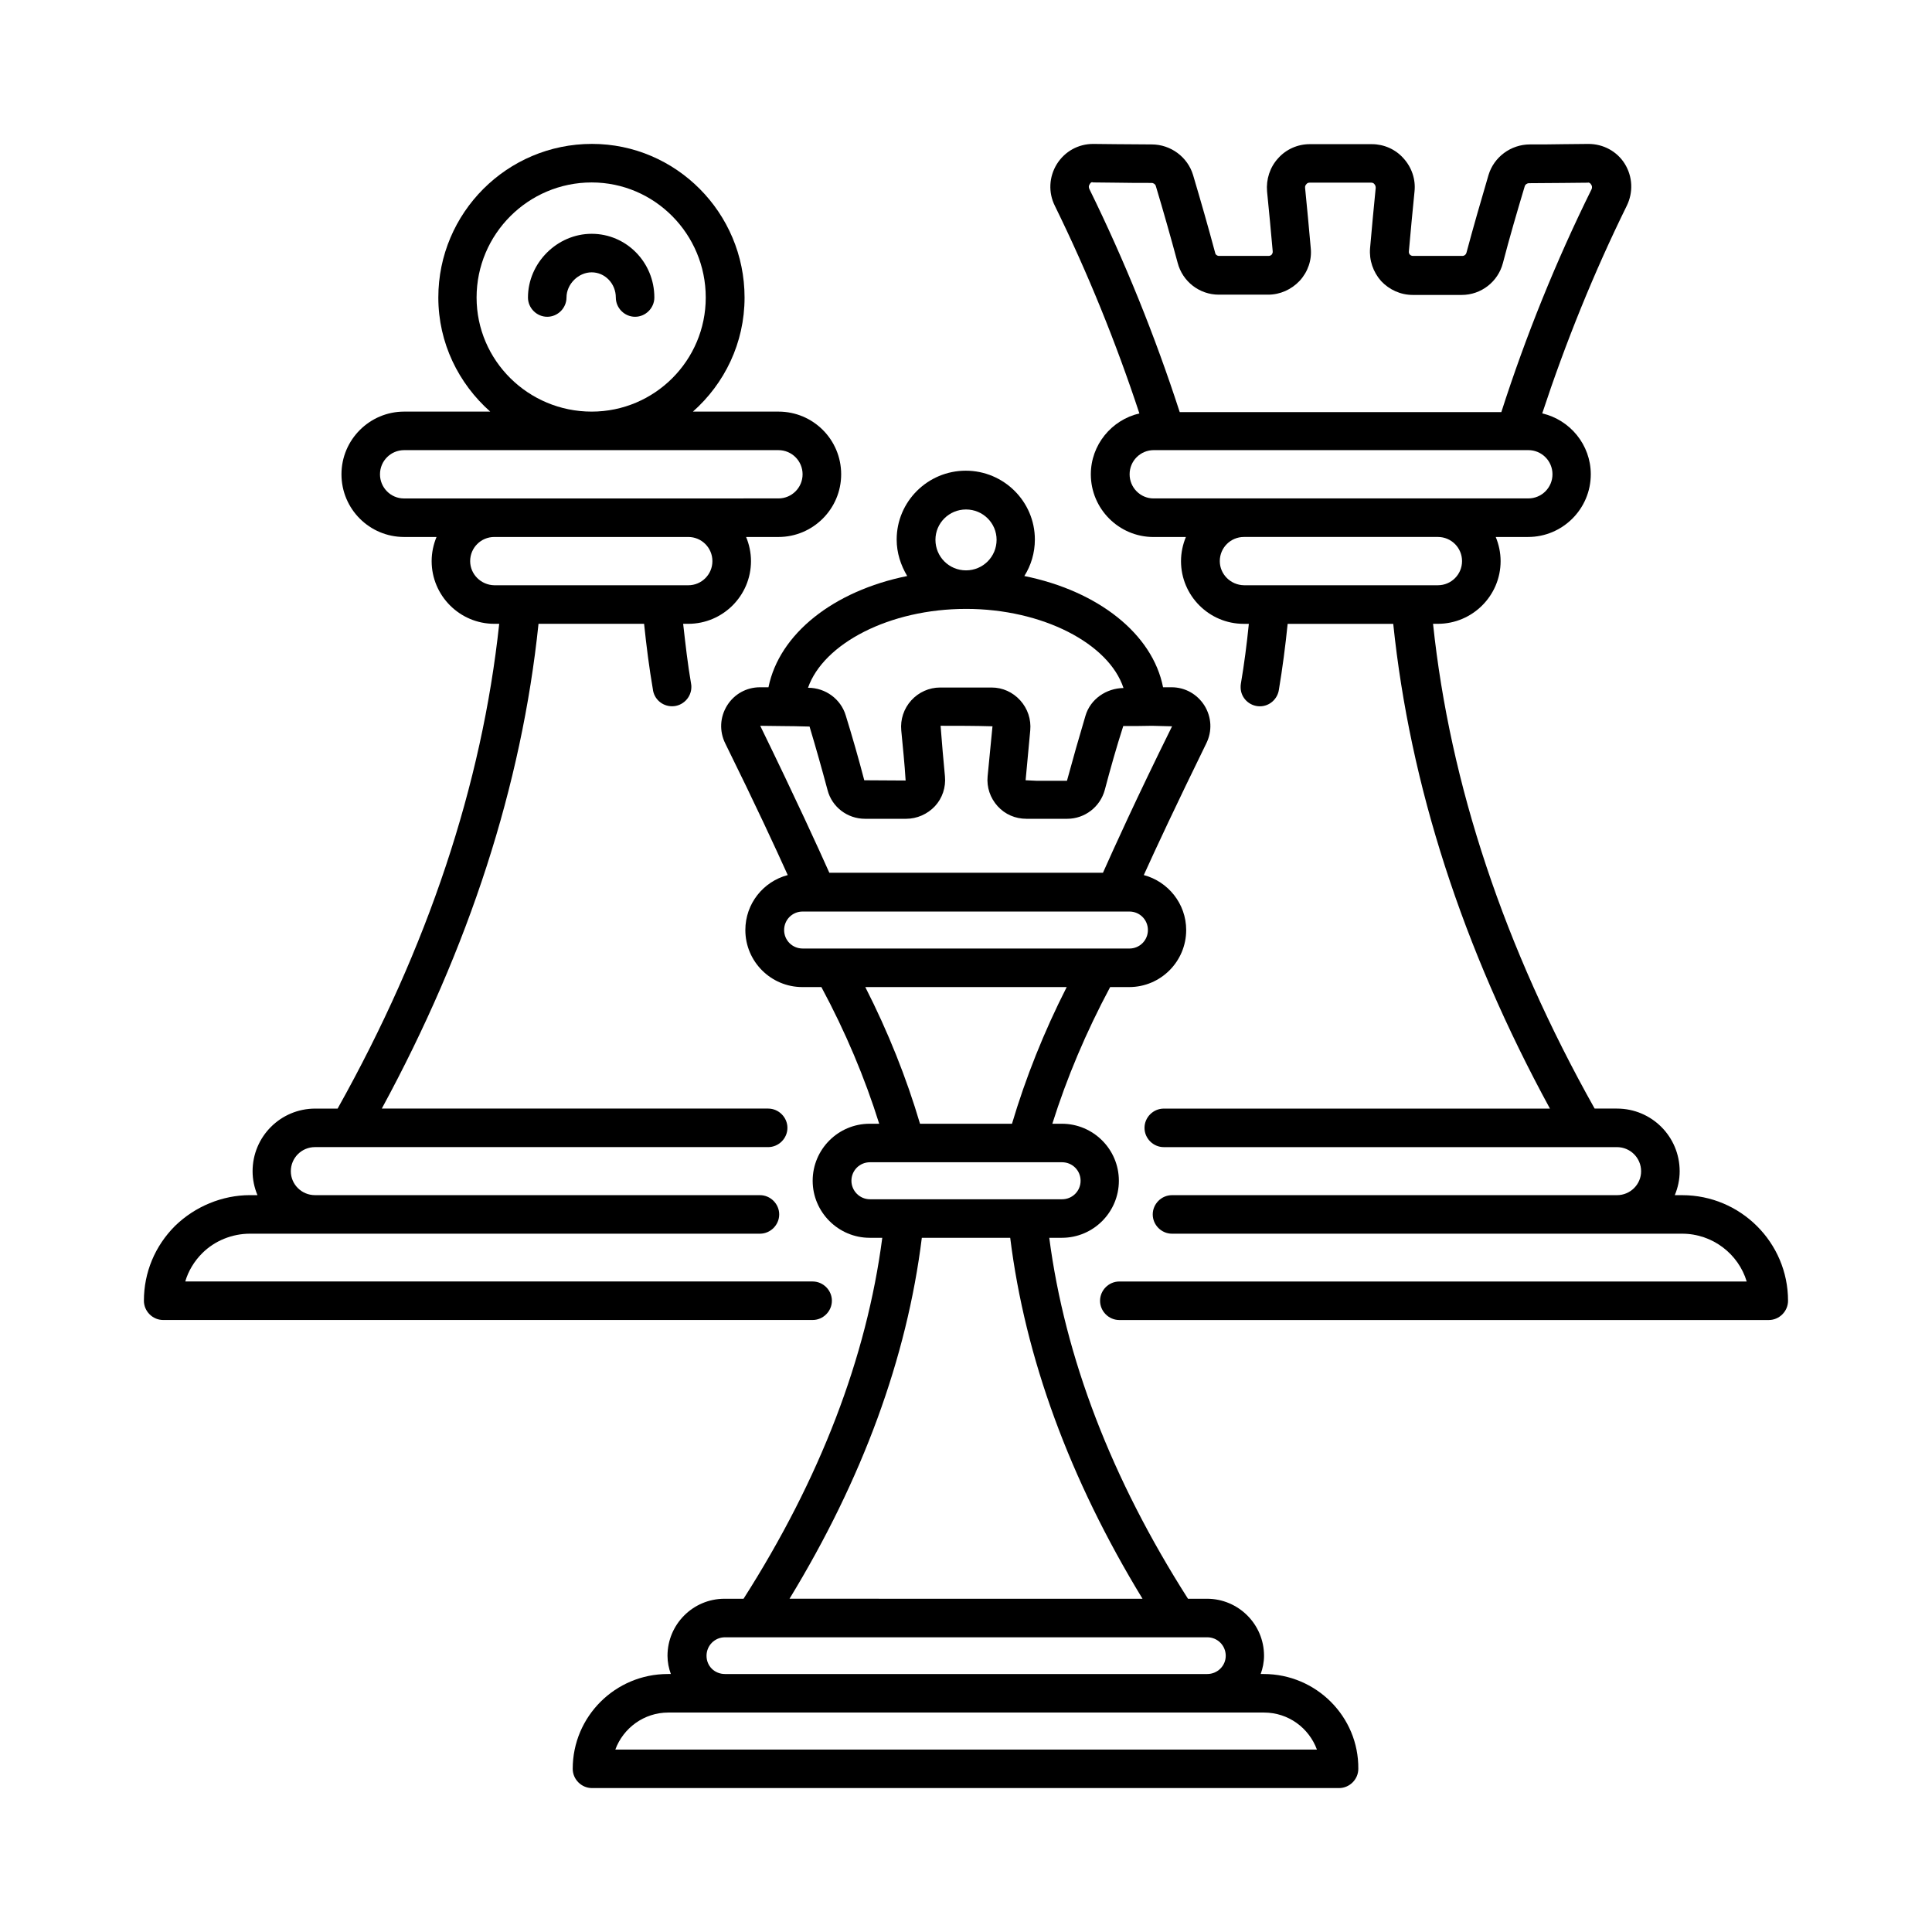 <?xml version="1.0" encoding="UTF-8"?>
<!-- Uploaded to: ICON Repo, www.iconrepo.com, Generator: ICON Repo Mixer Tools -->
<svg fill="#000000" width="800px" height="800px" version="1.1" viewBox="144 144 512 512" xmlns="http://www.w3.org/2000/svg">
 <g>
  <path d="m364.46 488.71c0-2.793-2.316-5.106-5.106-5.106h-166.26c0.816-2.793 2.383-5.379 4.492-7.488 3.336-3.336 7.965-5.176 12.664-5.176h135.14c2.793 0 5.106-2.316 5.106-5.106 0-2.793-2.316-5.106-5.106-5.106l-117.92-0.004c-3.539 0-6.398-2.859-6.398-6.332 0-3.539 2.859-6.398 6.398-6.398h120.1c2.793 0 5.106-2.316 5.106-5.106 0-2.793-2.316-5.106-5.106-5.106h-102.39c23.148-42.621 37.105-85.785 41.531-128.47h27.98c0.613 5.922 1.363 11.777 2.316 17.293 0.273 2.586 2.449 4.562 5.106 4.562 2.793 0 5.106-2.316 5.106-5.106 0-0.273 0-0.543-0.066-0.816-0.887-5.106-1.496-10.484-2.109-15.93h1.363c9.121 0 16.613-7.422 16.613-16.613 0-2.246-0.477-4.426-1.293-6.398h8.578c9.121 0 16.613-7.422 16.613-16.613s-7.422-16.613-16.613-16.613h-22.672c8.375-7.422 13.684-18.18 13.684-30.23 0-22.469-18.18-40.715-40.441-40.715-22.469 0-40.715 18.246-40.715 40.715 0 12.051 5.379 22.809 13.754 30.23h-22.809c-9.121 0-16.613 7.422-16.613 16.613s7.422 16.613 16.613 16.613h8.578c-0.816 1.973-1.293 4.152-1.293 6.398 0 9.121 7.422 16.613 16.613 16.613h1.293c-4.562 42.621-18.926 85.785-42.824 128.47h-5.922c-9.191 0-16.613 7.422-16.613 16.613 0 2.246 0.477 4.356 1.293 6.332l-1.977-0.008c-7.352 0-14.57 2.996-19.879 8.168-5.312 5.312-8.238 12.328-8.238 19.816 0 2.793 2.316 5.106 5.106 5.106h172.11c2.789 0 5.106-2.316 5.106-5.106zm-94.16-265.86c0-16.816 13.684-30.5 30.5-30.5 16.68 0 30.23 13.684 30.23 30.5 0 16.68-13.547 30.23-30.23 30.23-16.816 0-30.5-13.551-30.5-30.23zm-25.598 46.84c0-3.539 2.859-6.398 6.398-6.398h99.195c3.539 0 6.398 2.859 6.398 6.398s-2.859 6.398-6.398 6.398l-99.262 0.004c-3.473 0-6.332-2.859-6.332-6.402zm23.895 23.012c0-3.539 2.859-6.398 6.398-6.398h51.402c3.539 0 6.398 2.859 6.398 6.398 0 3.539-2.859 6.398-6.398 6.398h-51.402c-3.535-0.066-6.398-2.926-6.398-6.398z"/>
  <path d="m300.8 205.96c-9.191 0-16.883 7.762-16.883 16.883 0 2.793 2.316 5.106 5.106 5.106 2.793 0 5.106-2.316 5.106-5.106 0-3.539 3.133-6.672 6.672-6.672 3.539 0 6.398 2.996 6.398 6.672 0 2.793 2.316 5.106 5.106 5.106 2.793 0 5.106-2.316 5.106-5.106 0.004-9.328-7.418-16.883-16.609-16.883z"/>
  <path d="m589.81 460.73h-1.973c0.816-1.973 1.293-4.086 1.293-6.332 0-9.191-7.422-16.613-16.613-16.613h-5.922c-23.965-42.688-38.332-85.852-42.824-128.47h1.293c9.121 0 16.613-7.422 16.613-16.613 0-2.246-0.477-4.426-1.293-6.398h8.578c9.121 0 16.613-7.422 16.613-16.613 0-7.828-5.516-14.434-12.867-16.137 6.195-18.789 13.684-37.309 22.398-55.012 1.77-3.609 1.566-7.762-0.543-11.164-2.047-3.262-5.656-5.234-9.605-5.234h-0.066l-6.606 0.066c-2.926 0.066-5.922 0.066-8.852 0.066-5.039 0-9.531 3.336-10.961 8.102-2.043 6.945-4.016 13.754-5.856 20.629-0.137 0.477-0.543 0.816-1.09 0.816h-13.07c-0.41 0-0.68-0.203-0.816-0.34-0.137-0.137-0.34-0.477-0.273-0.887 0.477-5.309 0.953-10.555 1.496-15.863 0.34-3.199-0.75-6.398-2.926-8.781-2.109-2.383-5.176-3.746-8.375-3.746h-16.477c-3.199 0-6.262 1.363-8.375 3.746-2.18 2.383-3.199 5.582-2.926 8.781 0.543 5.309 1.02 10.555 1.496 15.863 0.066 0.477-0.203 0.75-0.273 0.887-0.137 0.137-0.41 0.34-0.816 0.34h-13.141c-0.477 0-0.953-0.34-1.02-0.816-1.84-6.875-3.812-13.754-5.856-20.629-1.43-4.766-5.922-8.102-10.961-8.102-3.062 0-6.129-0.066-9.191-0.066l-6.262-0.066h-0.066c-3.949 0-7.488 1.973-9.602 5.309-2.109 3.402-2.316 7.559-0.543 11.098 8.715 17.77 16.203 36.219 22.398 55.012-7.352 1.703-12.867 8.305-12.867 16.137 0 9.121 7.422 16.613 16.613 16.613h8.578c-0.816 1.973-1.293 4.152-1.293 6.398 0 9.121 7.422 16.613 16.613 16.613h1.363c-0.543 5.379-1.227 10.688-2.109 15.863-0.066 0.273-0.066 0.68-0.066 0.953 0 2.793 2.316 5.039 5.106 5.039 2.586 0 4.699-1.973 5.039-4.426 0.953-5.719 1.703-11.438 2.316-17.43h27.98c4.426 42.688 18.312 85.852 41.531 128.47l-102.34-0.004c-2.793 0-5.106 2.316-5.106 5.106 0 2.793 2.316 5.106 5.106 5.106h120.1c3.539 0 6.398 2.859 6.398 6.398 0 3.473-2.859 6.332-6.398 6.332h-117.92c-2.793 0-5.106 2.316-5.106 5.106 0 2.793 2.316 5.106 5.106 5.106h135.21c8.035 0 14.91 5.379 17.09 12.664l-166.26 0.004c-2.793 0-5.106 2.316-5.106 5.106 0 2.793 2.316 5.106 5.106 5.106h172.11c2.793 0 5.106-2.316 5.106-5.106 0-15.457-12.598-27.984-28.051-27.984zm-157.07-267.84c0.203-0.34 0.41-0.75 0.953-0.543l6.129 0.066c3.133 0.066 6.195 0.066 9.328 0.066 0.543 0 1.02 0.34 1.156 0.816 2.043 6.809 3.949 13.547 5.785 20.355 1.293 4.969 5.785 8.441 10.895 8.441h13.07c3.199 0 6.195-1.363 8.375-3.676 2.18-2.383 3.269-5.516 2.926-8.715-0.477-5.309-0.953-10.621-1.496-15.93-0.066-0.477 0.203-0.816 0.34-0.953 0.137-0.203 0.41-0.41 0.816-0.41h16.406c0.41 0 0.68 0.203 0.816 0.41 0.137 0.137 0.34 0.477 0.34 0.953-0.543 5.379-1.02 10.621-1.496 16-0.273 3.199 0.816 6.332 2.926 8.715 2.18 2.316 5.176 3.676 8.375 3.676h13.004c5.106 0 9.602-3.473 10.895-8.441 1.77-6.809 3.746-13.547 5.785-20.355 0.137-0.477 0.613-0.816 1.156-0.816 2.996 0 5.992-0.066 8.988-0.066l6.535-0.066c0.34-0.137 0.75 0.137 0.953 0.543 0.137 0.203 0.34 0.613 0.066 1.227-9.395 18.996-17.43 38.875-23.898 59.027h-85.23c-6.535-20.152-14.57-40.031-23.898-59.027-0.34-0.684-0.137-1.09 0-1.297zm10.621 76.797c0-3.539 2.859-6.398 6.398-6.398h99.266c3.539 0 6.398 2.859 6.398 6.398s-2.859 6.398-6.398 6.398l-99.332 0.004c-3.473 0-6.332-2.859-6.332-6.402zm23.898 23.012c0-3.539 2.859-6.398 6.398-6.398h51.402c3.539 0 6.398 2.859 6.398 6.398 0 3.539-2.859 6.398-6.398 6.398h-51.402c-3.539-0.066-6.398-2.926-6.398-6.398z"/>
  <path d="m478.91 587.63h-0.816c0.543-1.496 0.887-3.133 0.887-4.832 0-8.375-6.809-15.113-15.113-15.113h-5.039c-20.289-31.793-32.613-63.93-36.766-95.656h3.336c8.375 0 15.113-6.809 15.113-15.113 0-8.375-6.809-15.113-15.113-15.113h-2.519c3.812-12.117 8.918-24.238 15.32-36.219h5.039c8.375 0 15.113-6.809 15.113-15.113 0-7.012-4.832-12.867-11.234-14.57 3.199-7.082 8.578-18.586 16.543-34.859 1.633-3.269 1.43-7.012-0.477-10.078-1.906-2.996-5.106-4.832-8.715-4.832h-0.066-2.18c-2.793-14.16-17.227-25.531-36.766-29.48 1.77-2.793 2.793-6.129 2.793-9.668 0-10.078-8.238-18.246-18.312-18.246-10.078 0-18.312 8.168-18.312 18.246 0 3.539 1.09 6.809 2.793 9.668-19.539 3.949-33.906 15.32-36.766 29.48h-2.18-0.066c-3.539 0-6.809 1.77-8.715 4.832s-2.109 6.809-0.477 10.078c8.035 16.273 13.344 27.777 16.543 34.859-6.469 1.703-11.234 7.559-11.234 14.57 0 8.375 6.809 15.113 15.113 15.113h5.039c6.398 11.914 11.508 24.031 15.32 36.219h-2.519c-8.375 0-15.113 6.809-15.113 15.113 0 8.305 6.809 15.113 15.113 15.113h3.336c-4.152 31.727-16.477 63.859-36.766 95.656h-5.039c-8.375 0-15.113 6.809-15.113 15.113 0 1.703 0.34 3.336 0.887 4.832h-0.816c-13.891 0-25.191 11.234-25.191 25.121 0 2.793 2.316 5.106 5.106 5.106h197.98c2.793 0 5.106-2.316 5.106-5.106 0.133-13.82-11.172-25.121-25.059-25.121zm-87.008-300.58c0-4.426 3.609-8.035 8.102-8.035s8.102 3.609 8.102 8.035c0 4.492-3.609 8.102-8.102 8.102-4.496 0-8.102-3.609-8.102-8.102zm8.102 18.312c20.289 0 37.855 9.191 41.734 20.969-4.562 0.066-8.781 2.926-10.078 7.352-1.703 5.719-3.336 11.438-4.902 17.227h-8.168l-2.793-0.137c0.41-4.426 0.816-8.781 1.227-13.207 0.273-2.926-0.68-5.785-2.656-7.965-1.973-2.18-4.699-3.402-7.559-3.402h-13.684c-2.859 0-5.652 1.227-7.625 3.402-1.973 2.18-2.926 5.039-2.656 7.965 0.41 4.426 0.887 8.781 1.156 13.277l-10.961-0.066c-1.496-5.719-3.133-11.438-4.902-17.156-1.293-4.356-5.379-7.352-9.941-7.352h-0.066c4.086-11.715 21.586-20.906 41.875-20.906zm-49.227 31.047c2.519 0 5.039 0.066 7.762 0.137 1.703 5.652 3.269 11.234 4.766 16.816 1.156 4.492 5.242 7.625 9.941 7.625h10.895c2.859 0 5.652-1.227 7.625-3.336 1.973-2.109 2.926-5.039 2.656-7.898-0.41-4.426-0.816-8.781-1.156-13.414 4.562 0 9.055 0 13.754 0.137-0.41 4.426-0.887 8.852-1.293 13.277-0.273 2.859 0.68 5.719 2.656 7.898 1.973 2.18 4.699 3.336 7.625 3.336h10.824c4.629 0 8.715-3.133 9.941-7.625 1.496-5.652 3.062-11.234 4.902-16.953 2.586 0 5.106 0 7.625-0.066l5.309 0.137c-9.602 19.402-15.453 32.406-18.312 38.809l-72.516-0.004c-2.859-6.398-8.715-19.266-18.312-38.941zm1.023 54.059c0-2.723 2.18-4.902 4.902-4.902h86.602c2.723 0 4.902 2.18 4.902 4.902s-2.18 4.902-4.902 4.902l-86.602-0.004c-2.723 0-4.902-2.176-4.902-4.898zm21.512 15.113h53.375c-6.059 11.914-10.895 24.102-14.5 36.219h-24.375c-3.606-12.188-8.438-24.305-14.5-36.219zm-3.676 51.332c0-2.723 2.18-4.902 4.902-4.902h50.926c2.723 0 4.902 2.18 4.902 4.902 0 2.723-2.18 4.902-4.902 4.902h-50.926c-2.723 0-4.902-2.246-4.902-4.902zm18.656 15.117h23.422c3.949 31.793 15.727 63.93 35.062 95.656l-93.547-0.004c19.336-31.723 31.113-63.793 35.062-95.652zm-57.055 110.77c0-2.723 2.18-4.902 4.902-4.902h127.79c2.723 0 4.902 2.18 4.902 4.902 0 2.656-2.18 4.832-4.902 4.832h-127.79c-2.789 0-4.902-2.109-4.902-4.832zm-24.168 24.848c2.109-5.719 7.625-9.805 14.023-9.805h157.88c6.469 0 11.914 4.086 14.023 9.805z"/>
 </g>
</svg>